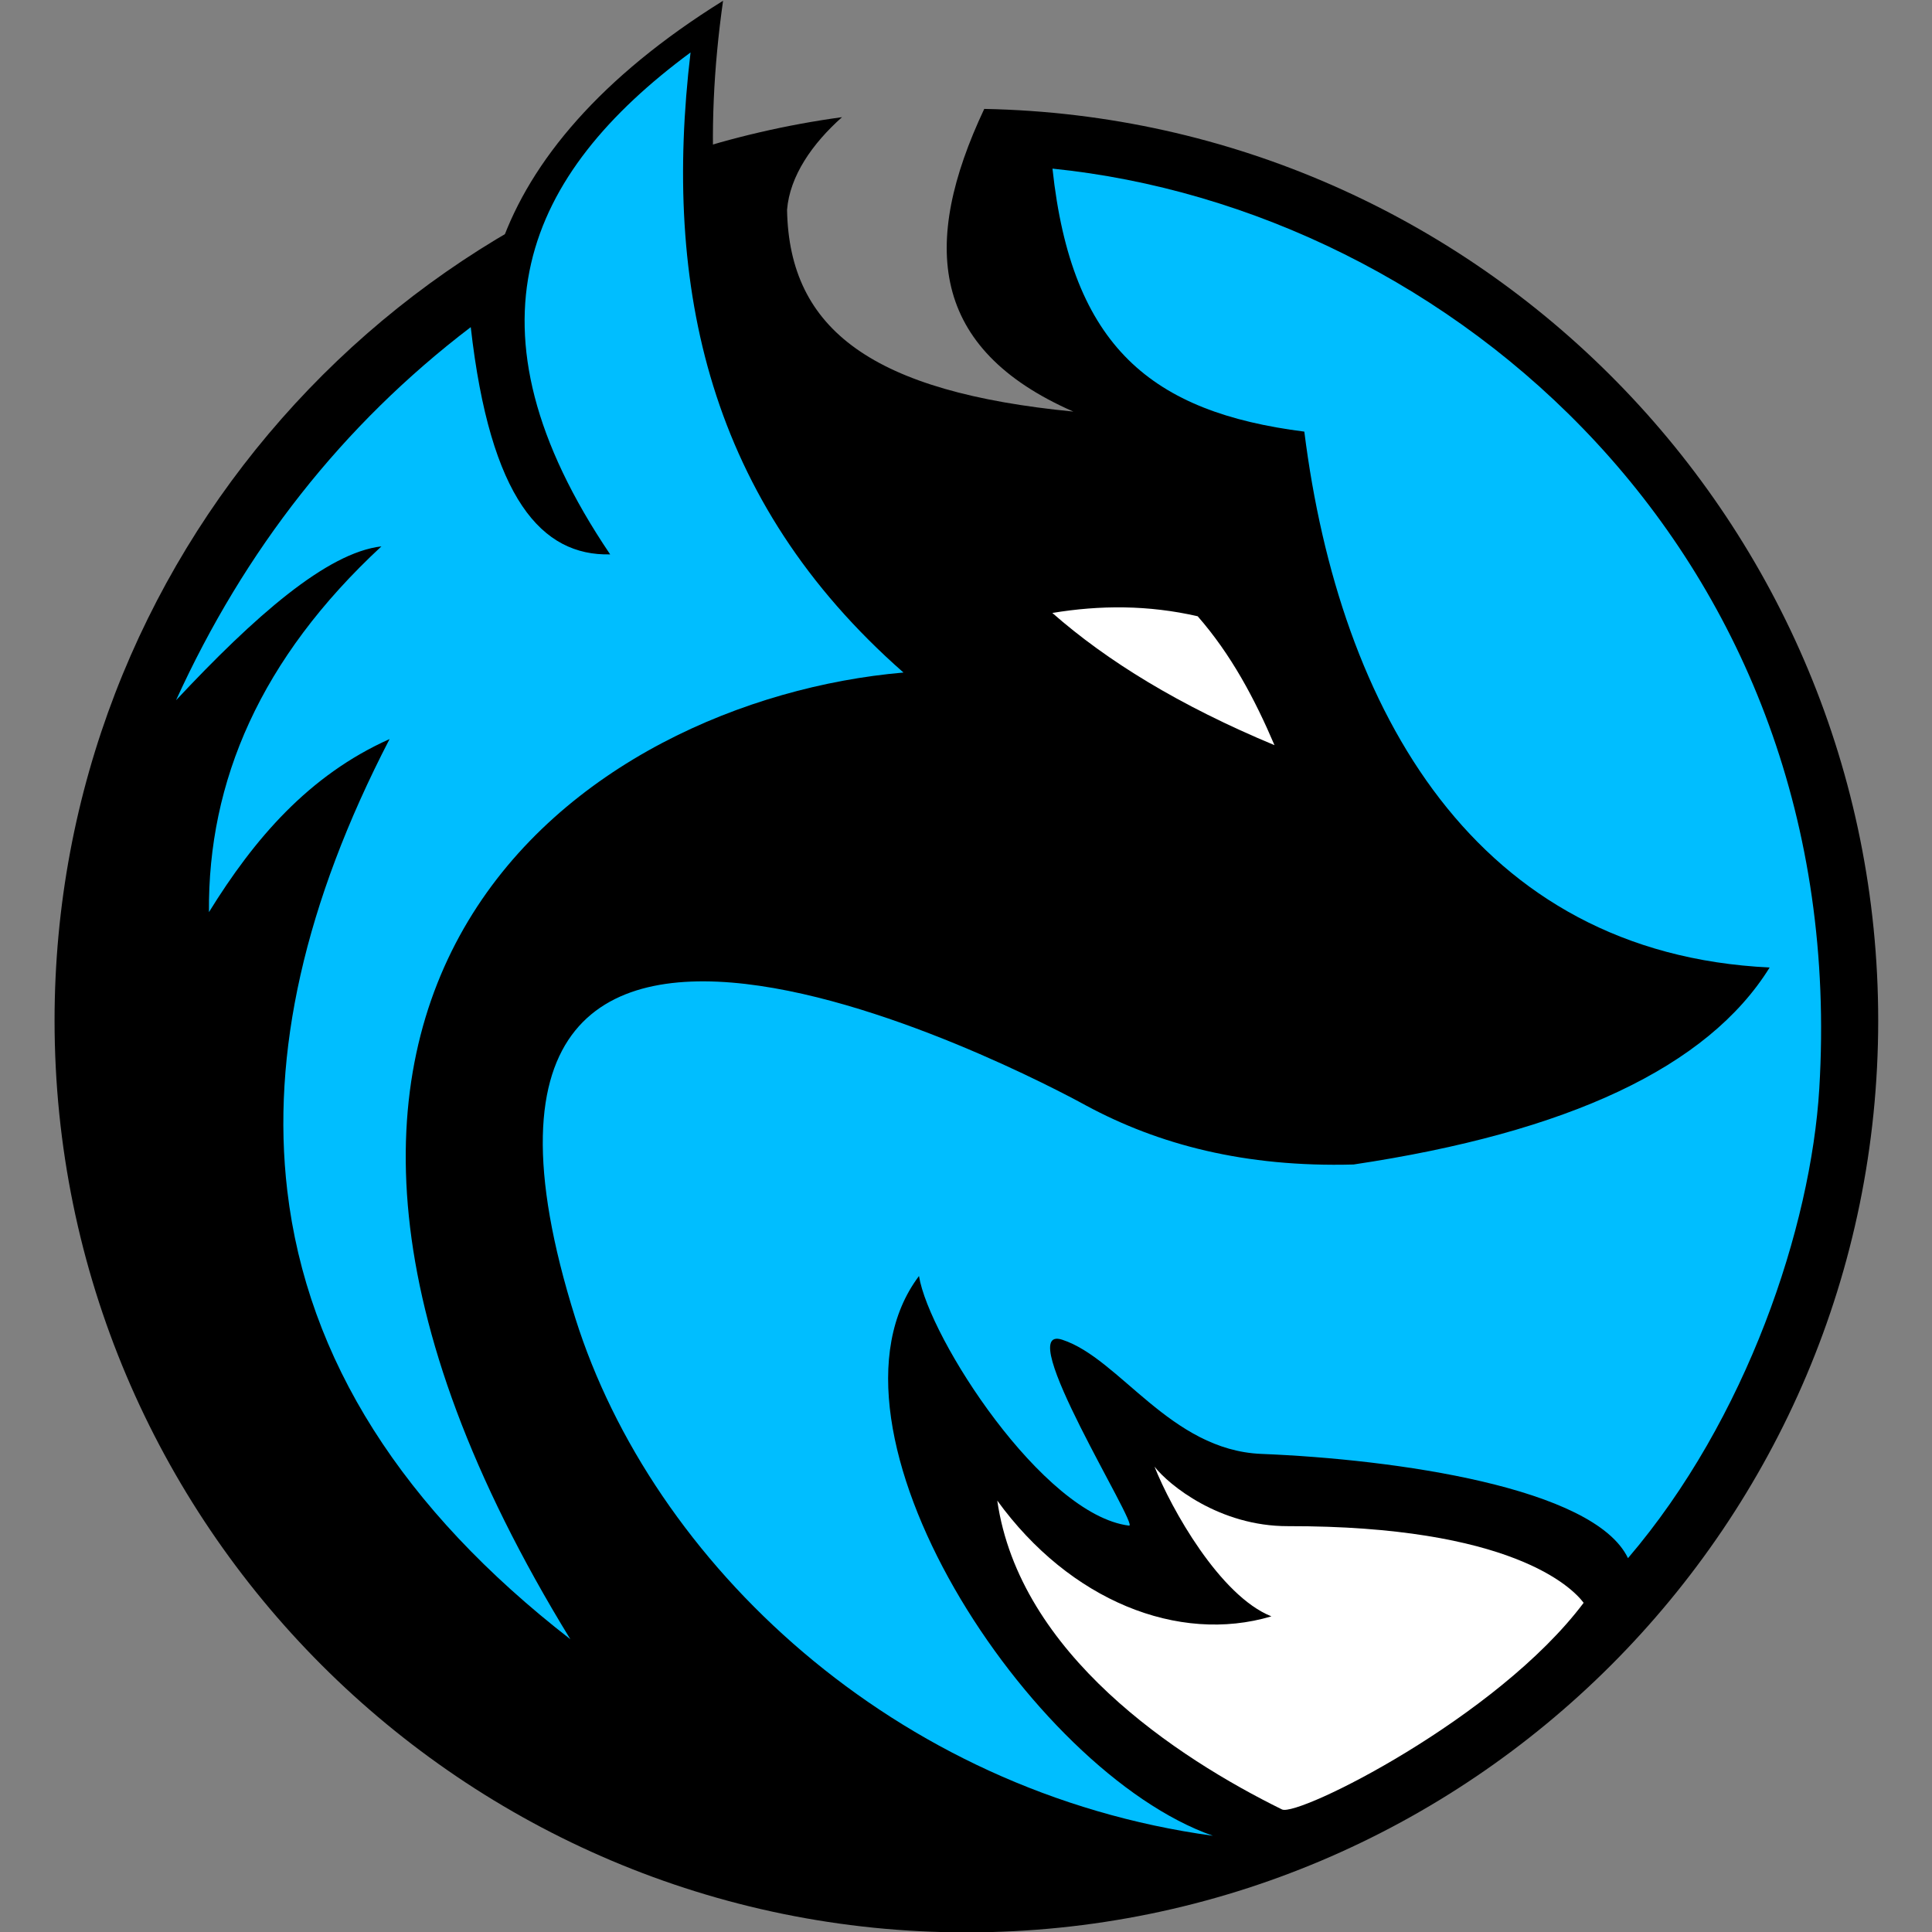 <?xml version="1.0" encoding="UTF-8" standalone="no"?>
<!DOCTYPE svg PUBLIC "-//W3C//DTD SVG 1.1//EN" "http://www.w3.org/Graphics/SVG/1.1/DTD/svg11.dtd">
<svg width="100%" height="100%" viewBox="0 0 512 512" version="1.1" xmlns="http://www.w3.org/2000/svg" xmlns:xlink="http://www.w3.org/1999/xlink" xml:space="preserve" xmlns:serif="http://www.serif.com/" style="fill-rule:evenodd;clip-rule:evenodd;stroke-linejoin:round;stroke-miterlimit:2;">
    <rect x="0" y="0" width="512" height="512" fill="#808080" stroke="none"/>
    <g transform="matrix(0.643,0,0,0.643,-710.269,-204.519)">
        <g transform="matrix(1.043,0,0,1.043,581.754,-211.364)">
            <path d="M890.233,550.643C1085.84,554.407 1243.49,714.382 1243.49,910.886C1243.49,1109.75 1082.04,1271.2 883.18,1271.2C684.319,1271.2 522.869,1109.75 522.869,910.886C522.869,728.693 658.388,577.903 834.037,553.905C822.275,564.381 813.401,577.135 812.317,590.499C813.151,638.144 846.434,662.539 925.454,670.247C868.872,645.478 865.089,604.058 890.233,550.643Z"/>
        </g>
        <g transform="matrix(3.118,0,0,2.623,-6919.44,-2056.05)">
            <path d="M2669.04,905.236C2604.26,953.136 2650.63,1021.04 2707.13,1016.16C2672.22,985.497 2664.04,947.24 2669.04,905.236Z"/>
        </g>
        <g transform="matrix(2.304,0,0,2.304,-4760.24,-1745.98)">
            <path d="M2669.04,905.236C2639.69,926.939 2627.12,954.263 2654.66,995.026C2642.47,995.315 2633.2,985.163 2629.72,954.373C2606.74,971.897 2589.26,994.231 2577,1021.12C2591.04,1006.12 2603.97,994.72 2613.74,993.592C2592.11,1013.65 2582.69,1035.59 2582.89,1059.02C2590.99,1045.91 2600.74,1034.53 2615.2,1028.06C2600,1057.41 2594.01,1084.31 2596.9,1108.84C2600.47,1139.13 2617.57,1165.83 2647.54,1189.09C2575.82,1072.17 2650.63,1021.04 2707.13,1016.16C2672.22,985.497 2664.04,947.24 2669.04,905.236Z" style="fill:rgb(0,190,255);"/>
        </g>
        <g transform="matrix(2.304,0,0,2.304,-4759.89,-1725.58)">
            <path d="M2739.64,1084.76C2739.64,1084.76 2614.35,1014.97 2648.28,1122.81C2662.04,1166.53 2705.19,1207.57 2762.33,1215.39C2729.5,1203.89 2689.39,1142.29 2709.75,1115.26C2711.53,1126.28 2731.9,1158.01 2747.33,1159.91C2749.21,1160.14 2726.22,1123.68 2735.36,1126.65C2745.69,1130.01 2754.7,1146.42 2771,1147.08C2794.98,1148.04 2830.52,1153.07 2836.58,1165.73C2857.84,1140.86 2869.3,1106.49 2870.8,1081.73C2876.56,986.075 2804.68,924.374 2733.63,917.165C2737.05,949.1 2751.41,960.741 2778.68,964.211C2784.96,1014.15 2809.36,1057.56 2861.92,1060.07C2850.86,1077.9 2825.87,1089.57 2787.49,1095.31C2768,1095.84 2752.57,1091.73 2739.64,1084.76Z" style="fill:rgb(0,190,255);"/>
        </g>
        <g transform="matrix(2.304,0,0,2.304,-4782.46,-1757.93)">
            <path d="M2743.4,1010.69C2751.94,1009.27 2760.59,1009.26 2769.4,1011.28C2775.4,1018.14 2779.6,1026.05 2783.14,1034.34C2766.1,1027.24 2753.19,1019.29 2743.4,1010.69Z" style="fill:white;"/>
        </g>
        <g transform="matrix(2.085,0,0,2.112,-4917.4,-1376.13)">
            <path d="M3141.67,1155.28C3120.94,1145.21 3089.76,1124.97 3085.39,1095.01C3099.71,1114.52 3121.18,1123.01 3139.58,1117.6C3129.4,1113.61 3119.75,1096.55 3116.47,1088.38C3119.28,1091.95 3129.33,1100.03 3142.83,1100C3186.96,1099.93 3199.01,1111.94 3201.3,1114.96C3184.23,1137.42 3144.8,1156.8 3141.67,1155.28Z" style="fill:white;"/>
        </g>
    </g>
</svg>
